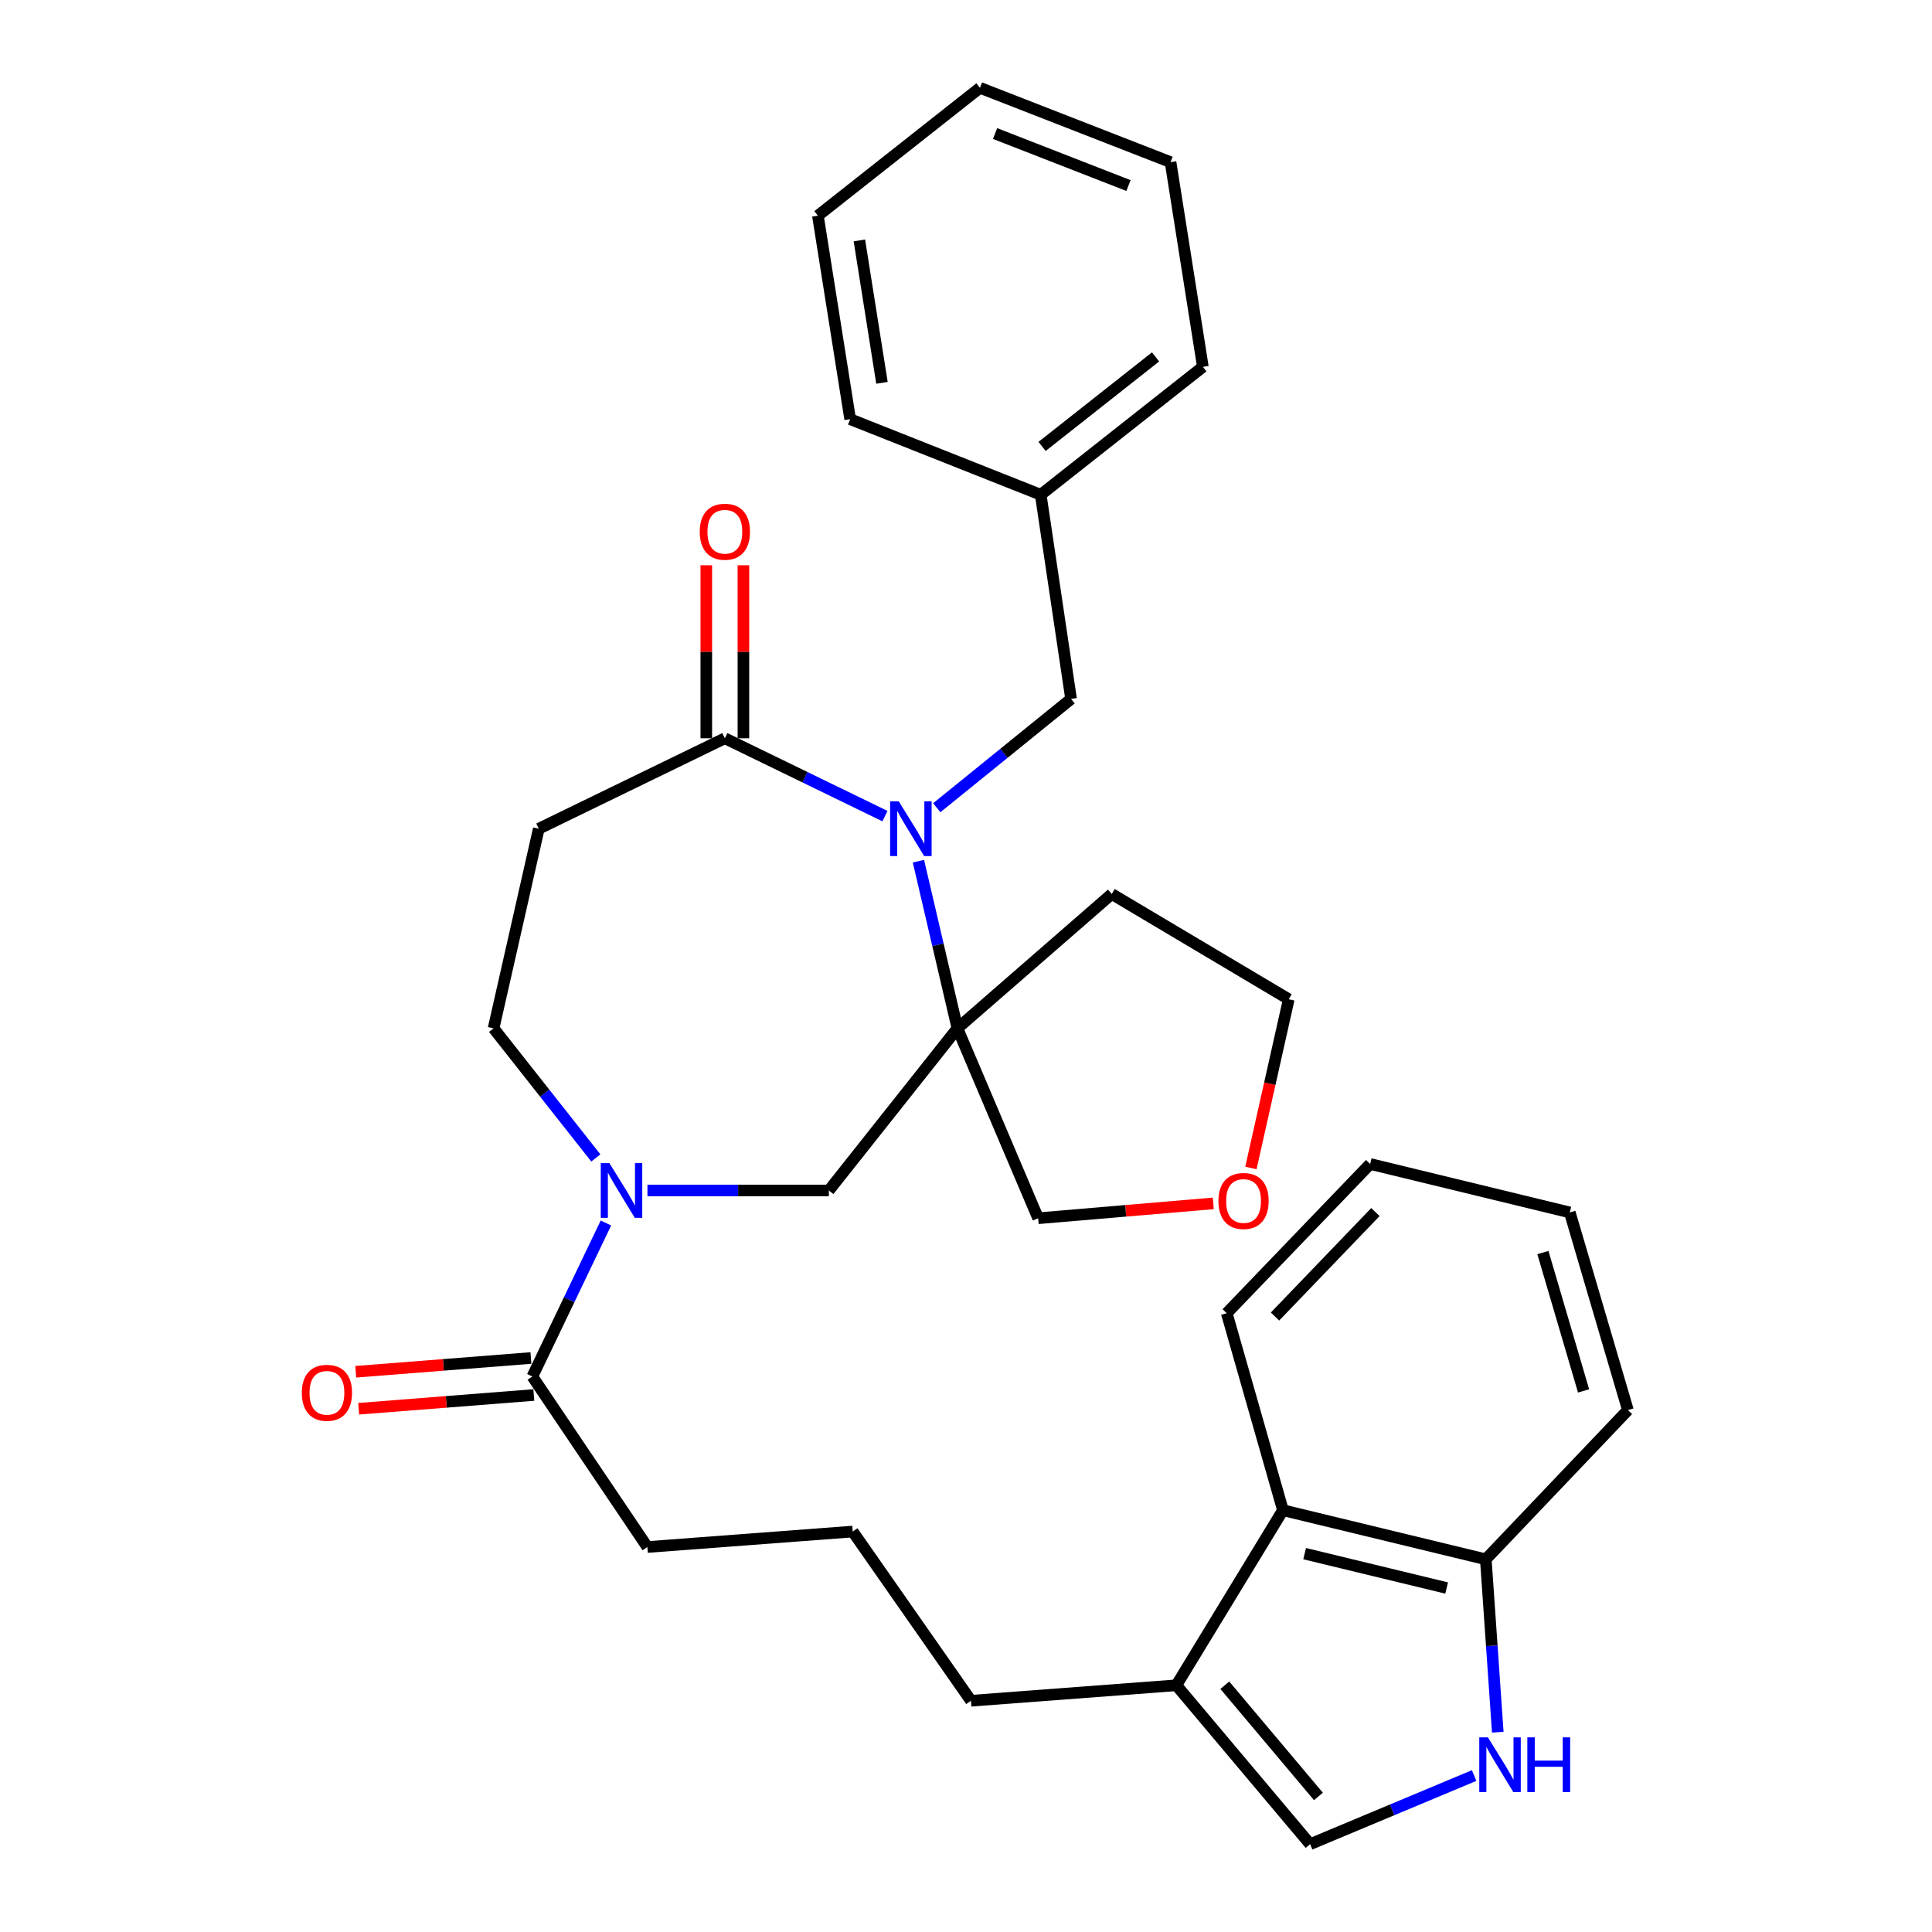 <?xml version='1.0' encoding='iso-8859-1'?>
<svg version='1.1' baseProfile='full'
              xmlns='http://www.w3.org/2000/svg'
                      xmlns:rdkit='http://www.rdkit.org/xml'
                      xmlns:xlink='http://www.w3.org/1999/xlink'
                  xml:space='preserve'
width='1000px' height='1000px' viewBox='0 0 1000 1000'>
<!-- END OF HEADER -->
<rect style='opacity:1.0;fill:#FFFFFF;stroke:none' width='1000' height='1000' x='0' y='0'> </rect>
<path class='bond-0' d='M 475.385,445.757 L 485.472,489.012' style='fill:none;fill-rule:evenodd;stroke:#0000FF;stroke-width:6px;stroke-linecap:butt;stroke-linejoin:miter;stroke-opacity:1' />
<path class='bond-0' d='M 485.472,489.012 L 495.559,532.268' style='fill:none;fill-rule:evenodd;stroke:#000000;stroke-width:6px;stroke-linecap:butt;stroke-linejoin:miter;stroke-opacity:1' />
<path class='bond-2' d='M 458.048,422.421 L 416.616,402.277' style='fill:none;fill-rule:evenodd;stroke:#0000FF;stroke-width:6px;stroke-linecap:butt;stroke-linejoin:miter;stroke-opacity:1' />
<path class='bond-2' d='M 416.616,402.277 L 375.184,382.133' style='fill:none;fill-rule:evenodd;stroke:#000000;stroke-width:6px;stroke-linecap:butt;stroke-linejoin:miter;stroke-opacity:1' />
<path class='bond-10' d='M 484.872,418.082 L 519.629,389.922' style='fill:none;fill-rule:evenodd;stroke:#0000FF;stroke-width:6px;stroke-linecap:butt;stroke-linejoin:miter;stroke-opacity:1' />
<path class='bond-10' d='M 519.629,389.922 L 554.386,361.763' style='fill:none;fill-rule:evenodd;stroke:#000000;stroke-width:6px;stroke-linecap:butt;stroke-linejoin:miter;stroke-opacity:1' />
<path class='bond-4' d='M 495.559,532.268 L 429.017,616.192' style='fill:none;fill-rule:evenodd;stroke:#000000;stroke-width:6px;stroke-linecap:butt;stroke-linejoin:miter;stroke-opacity:1' />
<path class='bond-15' d='M 495.559,532.268 L 575.439,462.728' style='fill:none;fill-rule:evenodd;stroke:#000000;stroke-width:6px;stroke-linecap:butt;stroke-linejoin:miter;stroke-opacity:1' />
<path class='bond-17' d='M 495.559,532.268 L 537.345,630.565' style='fill:none;fill-rule:evenodd;stroke:#000000;stroke-width:6px;stroke-linecap:butt;stroke-linejoin:miter;stroke-opacity:1' />
<path class='bond-1' d='M 335.115,616.192 L 382.066,616.192' style='fill:none;fill-rule:evenodd;stroke:#0000FF;stroke-width:6px;stroke-linecap:butt;stroke-linejoin:miter;stroke-opacity:1' />
<path class='bond-1' d='M 382.066,616.192 L 429.017,616.192' style='fill:none;fill-rule:evenodd;stroke:#000000;stroke-width:6px;stroke-linecap:butt;stroke-linejoin:miter;stroke-opacity:1' />
<path class='bond-6' d='M 313.627,633.021 L 294.59,672.747' style='fill:none;fill-rule:evenodd;stroke:#0000FF;stroke-width:6px;stroke-linecap:butt;stroke-linejoin:miter;stroke-opacity:1' />
<path class='bond-6' d='M 294.59,672.747 L 275.553,712.473' style='fill:none;fill-rule:evenodd;stroke:#000000;stroke-width:6px;stroke-linecap:butt;stroke-linejoin:miter;stroke-opacity:1' />
<path class='bond-32' d='M 308.41,599.359 L 281.94,565.814' style='fill:none;fill-rule:evenodd;stroke:#0000FF;stroke-width:6px;stroke-linecap:butt;stroke-linejoin:miter;stroke-opacity:1' />
<path class='bond-32' d='M 281.94,565.814 L 255.471,532.268' style='fill:none;fill-rule:evenodd;stroke:#000000;stroke-width:6px;stroke-linecap:butt;stroke-linejoin:miter;stroke-opacity:1' />
<path class='bond-7' d='M 375.184,382.133 L 278.882,428.945' style='fill:none;fill-rule:evenodd;stroke:#000000;stroke-width:6px;stroke-linecap:butt;stroke-linejoin:miter;stroke-opacity:1' />
<path class='bond-13' d='M 384.787,382.133 L 384.787,337.353' style='fill:none;fill-rule:evenodd;stroke:#000000;stroke-width:6px;stroke-linecap:butt;stroke-linejoin:miter;stroke-opacity:1' />
<path class='bond-13' d='M 384.787,337.353 L 384.787,292.574' style='fill:none;fill-rule:evenodd;stroke:#FF0000;stroke-width:6px;stroke-linecap:butt;stroke-linejoin:miter;stroke-opacity:1' />
<path class='bond-13' d='M 365.58,382.133 L 365.58,337.353' style='fill:none;fill-rule:evenodd;stroke:#000000;stroke-width:6px;stroke-linecap:butt;stroke-linejoin:miter;stroke-opacity:1' />
<path class='bond-13' d='M 365.58,337.353 L 365.58,292.574' style='fill:none;fill-rule:evenodd;stroke:#FF0000;stroke-width:6px;stroke-linecap:butt;stroke-linejoin:miter;stroke-opacity:1' />
<path class='bond-3' d='M 763.004,919.02 L 720.558,936.783' style='fill:none;fill-rule:evenodd;stroke:#0000FF;stroke-width:6px;stroke-linecap:butt;stroke-linejoin:miter;stroke-opacity:1' />
<path class='bond-3' d='M 720.558,936.783 L 678.111,954.545' style='fill:none;fill-rule:evenodd;stroke:#000000;stroke-width:6px;stroke-linecap:butt;stroke-linejoin:miter;stroke-opacity:1' />
<path class='bond-35' d='M 775.243,896.586 L 772.144,851.843' style='fill:none;fill-rule:evenodd;stroke:#0000FF;stroke-width:6px;stroke-linecap:butt;stroke-linejoin:miter;stroke-opacity:1' />
<path class='bond-35' d='M 772.144,851.843 L 769.046,807.099' style='fill:none;fill-rule:evenodd;stroke:#000000;stroke-width:6px;stroke-linecap:butt;stroke-linejoin:miter;stroke-opacity:1' />
<path class='bond-5' d='M 678.111,954.545 L 608.88,872.297' style='fill:none;fill-rule:evenodd;stroke:#000000;stroke-width:6px;stroke-linecap:butt;stroke-linejoin:miter;stroke-opacity:1' />
<path class='bond-5' d='M 682.421,929.839 L 633.959,872.265' style='fill:none;fill-rule:evenodd;stroke:#000000;stroke-width:6px;stroke-linecap:butt;stroke-linejoin:miter;stroke-opacity:1' />
<path class='bond-14' d='M 274.8,702.899 L 229.467,706.461' style='fill:none;fill-rule:evenodd;stroke:#000000;stroke-width:6px;stroke-linecap:butt;stroke-linejoin:miter;stroke-opacity:1' />
<path class='bond-14' d='M 229.467,706.461 L 184.134,710.023' style='fill:none;fill-rule:evenodd;stroke:#FF0000;stroke-width:6px;stroke-linecap:butt;stroke-linejoin:miter;stroke-opacity:1' />
<path class='bond-14' d='M 276.305,722.047 L 230.972,725.609' style='fill:none;fill-rule:evenodd;stroke:#000000;stroke-width:6px;stroke-linecap:butt;stroke-linejoin:miter;stroke-opacity:1' />
<path class='bond-14' d='M 230.972,725.609 L 185.639,729.171' style='fill:none;fill-rule:evenodd;stroke:#FF0000;stroke-width:6px;stroke-linecap:butt;stroke-linejoin:miter;stroke-opacity:1' />
<path class='bond-19' d='M 275.553,712.473 L 335.073,800.74' style='fill:none;fill-rule:evenodd;stroke:#000000;stroke-width:6px;stroke-linecap:butt;stroke-linejoin:miter;stroke-opacity:1' />
<path class='bond-11' d='M 278.882,428.945 L 255.471,532.268' style='fill:none;fill-rule:evenodd;stroke:#000000;stroke-width:6px;stroke-linecap:butt;stroke-linejoin:miter;stroke-opacity:1' />
<path class='bond-8' d='M 608.88,872.297 L 502.569,880.31' style='fill:none;fill-rule:evenodd;stroke:#000000;stroke-width:6px;stroke-linecap:butt;stroke-linejoin:miter;stroke-opacity:1' />
<path class='bond-9' d='M 608.88,872.297 L 664.047,781.682' style='fill:none;fill-rule:evenodd;stroke:#000000;stroke-width:6px;stroke-linecap:butt;stroke-linejoin:miter;stroke-opacity:1' />
<path class='bond-12' d='M 664.047,781.682 L 769.046,807.099' style='fill:none;fill-rule:evenodd;stroke:#000000;stroke-width:6px;stroke-linecap:butt;stroke-linejoin:miter;stroke-opacity:1' />
<path class='bond-12' d='M 675.278,804.162 L 748.777,821.955' style='fill:none;fill-rule:evenodd;stroke:#000000;stroke-width:6px;stroke-linecap:butt;stroke-linejoin:miter;stroke-opacity:1' />
<path class='bond-23' d='M 664.047,781.682 L 634.959,679.714' style='fill:none;fill-rule:evenodd;stroke:#000000;stroke-width:6px;stroke-linecap:butt;stroke-linejoin:miter;stroke-opacity:1' />
<path class='bond-18' d='M 554.386,361.763 L 538.678,256.081' style='fill:none;fill-rule:evenodd;stroke:#000000;stroke-width:6px;stroke-linecap:butt;stroke-linejoin:miter;stroke-opacity:1' />
<path class='bond-24' d='M 769.046,807.099 L 842.598,729.855' style='fill:none;fill-rule:evenodd;stroke:#000000;stroke-width:6px;stroke-linecap:butt;stroke-linejoin:miter;stroke-opacity:1' />
<path class='bond-22' d='M 575.439,462.728 L 667.056,517.212' style='fill:none;fill-rule:evenodd;stroke:#000000;stroke-width:6px;stroke-linecap:butt;stroke-linejoin:miter;stroke-opacity:1' />
<path class='bond-16' d='M 627.988,622.868 L 582.666,626.717' style='fill:none;fill-rule:evenodd;stroke:#FF0000;stroke-width:6px;stroke-linecap:butt;stroke-linejoin:miter;stroke-opacity:1' />
<path class='bond-16' d='M 582.666,626.717 L 537.345,630.565' style='fill:none;fill-rule:evenodd;stroke:#000000;stroke-width:6px;stroke-linecap:butt;stroke-linejoin:miter;stroke-opacity:1' />
<path class='bond-33' d='M 647.467,604.545 L 657.262,560.878' style='fill:none;fill-rule:evenodd;stroke:#FF0000;stroke-width:6px;stroke-linecap:butt;stroke-linejoin:miter;stroke-opacity:1' />
<path class='bond-33' d='M 657.262,560.878 L 667.056,517.212' style='fill:none;fill-rule:evenodd;stroke:#000000;stroke-width:6px;stroke-linecap:butt;stroke-linejoin:miter;stroke-opacity:1' />
<path class='bond-25' d='M 538.678,256.081 L 622.603,189.881' style='fill:none;fill-rule:evenodd;stroke:#000000;stroke-width:6px;stroke-linecap:butt;stroke-linejoin:miter;stroke-opacity:1' />
<path class='bond-25' d='M 539.372,231.071 L 598.119,184.731' style='fill:none;fill-rule:evenodd;stroke:#000000;stroke-width:6px;stroke-linecap:butt;stroke-linejoin:miter;stroke-opacity:1' />
<path class='bond-26' d='M 538.678,256.081 L 440.04,216.963' style='fill:none;fill-rule:evenodd;stroke:#000000;stroke-width:6px;stroke-linecap:butt;stroke-linejoin:miter;stroke-opacity:1' />
<path class='bond-21' d='M 335.073,800.74 L 441.373,792.726' style='fill:none;fill-rule:evenodd;stroke:#000000;stroke-width:6px;stroke-linecap:butt;stroke-linejoin:miter;stroke-opacity:1' />
<path class='bond-20' d='M 502.569,880.31 L 441.373,792.726' style='fill:none;fill-rule:evenodd;stroke:#000000;stroke-width:6px;stroke-linecap:butt;stroke-linejoin:miter;stroke-opacity:1' />
<path class='bond-27' d='M 634.959,679.714 L 709.194,602.47' style='fill:none;fill-rule:evenodd;stroke:#000000;stroke-width:6px;stroke-linecap:butt;stroke-linejoin:miter;stroke-opacity:1' />
<path class='bond-27' d='M 659.943,681.436 L 711.908,627.365' style='fill:none;fill-rule:evenodd;stroke:#000000;stroke-width:6px;stroke-linecap:butt;stroke-linejoin:miter;stroke-opacity:1' />
<path class='bond-36' d='M 842.598,729.855 L 812.518,627.556' style='fill:none;fill-rule:evenodd;stroke:#000000;stroke-width:6px;stroke-linecap:butt;stroke-linejoin:miter;stroke-opacity:1' />
<path class='bond-36' d='M 819.659,719.929 L 798.603,648.319' style='fill:none;fill-rule:evenodd;stroke:#000000;stroke-width:6px;stroke-linecap:butt;stroke-linejoin:miter;stroke-opacity:1' />
<path class='bond-30' d='M 622.603,189.881 L 605.871,83.922' style='fill:none;fill-rule:evenodd;stroke:#000000;stroke-width:6px;stroke-linecap:butt;stroke-linejoin:miter;stroke-opacity:1' />
<path class='bond-29' d='M 440.04,216.963 L 423.34,111.644' style='fill:none;fill-rule:evenodd;stroke:#000000;stroke-width:6px;stroke-linecap:butt;stroke-linejoin:miter;stroke-opacity:1' />
<path class='bond-29' d='M 456.505,198.157 L 444.815,124.434' style='fill:none;fill-rule:evenodd;stroke:#000000;stroke-width:6px;stroke-linecap:butt;stroke-linejoin:miter;stroke-opacity:1' />
<path class='bond-28' d='M 709.194,602.47 L 812.518,627.556' style='fill:none;fill-rule:evenodd;stroke:#000000;stroke-width:6px;stroke-linecap:butt;stroke-linejoin:miter;stroke-opacity:1' />
<path class='bond-31' d='M 423.34,111.644 L 507.232,45.455' style='fill:none;fill-rule:evenodd;stroke:#000000;stroke-width:6px;stroke-linecap:butt;stroke-linejoin:miter;stroke-opacity:1' />
<path class='bond-34' d='M 605.871,83.922 L 507.232,45.455' style='fill:none;fill-rule:evenodd;stroke:#000000;stroke-width:6px;stroke-linecap:butt;stroke-linejoin:miter;stroke-opacity:1' />
<path class='bond-34' d='M 584.097,96.046 L 515.05,69.119' style='fill:none;fill-rule:evenodd;stroke:#000000;stroke-width:6px;stroke-linecap:butt;stroke-linejoin:miter;stroke-opacity:1' />
<path  class='atom-0' d='M 465.204 414.785
L 474.484 429.785
Q 475.404 431.265, 476.884 433.945
Q 478.364 436.625, 478.444 436.785
L 478.444 414.785
L 482.204 414.785
L 482.204 443.105
L 478.324 443.105
L 468.364 426.705
Q 467.204 424.785, 465.964 422.585
Q 464.764 420.385, 464.404 419.705
L 464.404 443.105
L 460.724 443.105
L 460.724 414.785
L 465.204 414.785
' fill='#0000FF'/>
<path  class='atom-2' d='M 315.432 602.032
L 324.712 617.032
Q 325.632 618.512, 327.112 621.192
Q 328.592 623.872, 328.672 624.032
L 328.672 602.032
L 332.432 602.032
L 332.432 630.352
L 328.552 630.352
L 318.592 613.952
Q 317.432 612.032, 316.192 609.832
Q 314.992 607.632, 314.632 606.952
L 314.632 630.352
L 310.952 630.352
L 310.952 602.032
L 315.432 602.032
' fill='#0000FF'/>
<path  class='atom-4' d='M 770.148 899.25
L 779.428 914.25
Q 780.348 915.73, 781.828 918.41
Q 783.308 921.09, 783.388 921.25
L 783.388 899.25
L 787.148 899.25
L 787.148 927.57
L 783.268 927.57
L 773.308 911.17
Q 772.148 909.25, 770.908 907.05
Q 769.708 904.85, 769.348 904.17
L 769.348 927.57
L 765.668 927.57
L 765.668 899.25
L 770.148 899.25
' fill='#0000FF'/>
<path  class='atom-4' d='M 790.548 899.25
L 794.388 899.25
L 794.388 911.29
L 808.868 911.29
L 808.868 899.25
L 812.708 899.25
L 812.708 927.57
L 808.868 927.57
L 808.868 914.49
L 794.388 914.49
L 794.388 927.57
L 790.548 927.57
L 790.548 899.25
' fill='#0000FF'/>
<path  class='atom-14' d='M 362.184 275.219
Q 362.184 268.419, 365.544 264.619
Q 368.904 260.819, 375.184 260.819
Q 381.464 260.819, 384.824 264.619
Q 388.184 268.419, 388.184 275.219
Q 388.184 282.099, 384.784 286.019
Q 381.384 289.899, 375.184 289.899
Q 368.944 289.899, 365.544 286.019
Q 362.184 282.139, 362.184 275.219
M 375.184 286.699
Q 379.504 286.699, 381.824 283.819
Q 384.184 280.899, 384.184 275.219
Q 384.184 269.659, 381.824 266.859
Q 379.504 264.019, 375.184 264.019
Q 370.864 264.019, 368.504 266.819
Q 366.184 269.619, 366.184 275.219
Q 366.184 280.939, 368.504 283.819
Q 370.864 286.699, 375.184 286.699
' fill='#FF0000'/>
<path  class='atom-15' d='M 156.22 720.908
Q 156.22 714.108, 159.58 710.308
Q 162.94 706.508, 169.22 706.508
Q 175.5 706.508, 178.86 710.308
Q 182.22 714.108, 182.22 720.908
Q 182.22 727.788, 178.82 731.708
Q 175.42 735.588, 169.22 735.588
Q 162.98 735.588, 159.58 731.708
Q 156.22 727.828, 156.22 720.908
M 169.22 732.388
Q 173.54 732.388, 175.86 729.508
Q 178.22 726.588, 178.22 720.908
Q 178.22 715.348, 175.86 712.548
Q 173.54 709.708, 169.22 709.708
Q 164.9 709.708, 162.54 712.508
Q 160.22 715.308, 160.22 720.908
Q 160.22 726.628, 162.54 729.508
Q 164.9 732.388, 169.22 732.388
' fill='#FF0000'/>
<path  class='atom-17' d='M 630.656 621.618
Q 630.656 614.818, 634.016 611.018
Q 637.376 607.218, 643.656 607.218
Q 649.936 607.218, 653.296 611.018
Q 656.656 614.818, 656.656 621.618
Q 656.656 628.498, 653.256 632.418
Q 649.856 636.298, 643.656 636.298
Q 637.416 636.298, 634.016 632.418
Q 630.656 628.538, 630.656 621.618
M 643.656 633.098
Q 647.976 633.098, 650.296 630.218
Q 652.656 627.298, 652.656 621.618
Q 652.656 616.058, 650.296 613.258
Q 647.976 610.418, 643.656 610.418
Q 639.336 610.418, 636.976 613.218
Q 634.656 616.018, 634.656 621.618
Q 634.656 627.338, 636.976 630.218
Q 639.336 633.098, 643.656 633.098
' fill='#FF0000'/>
</svg>
